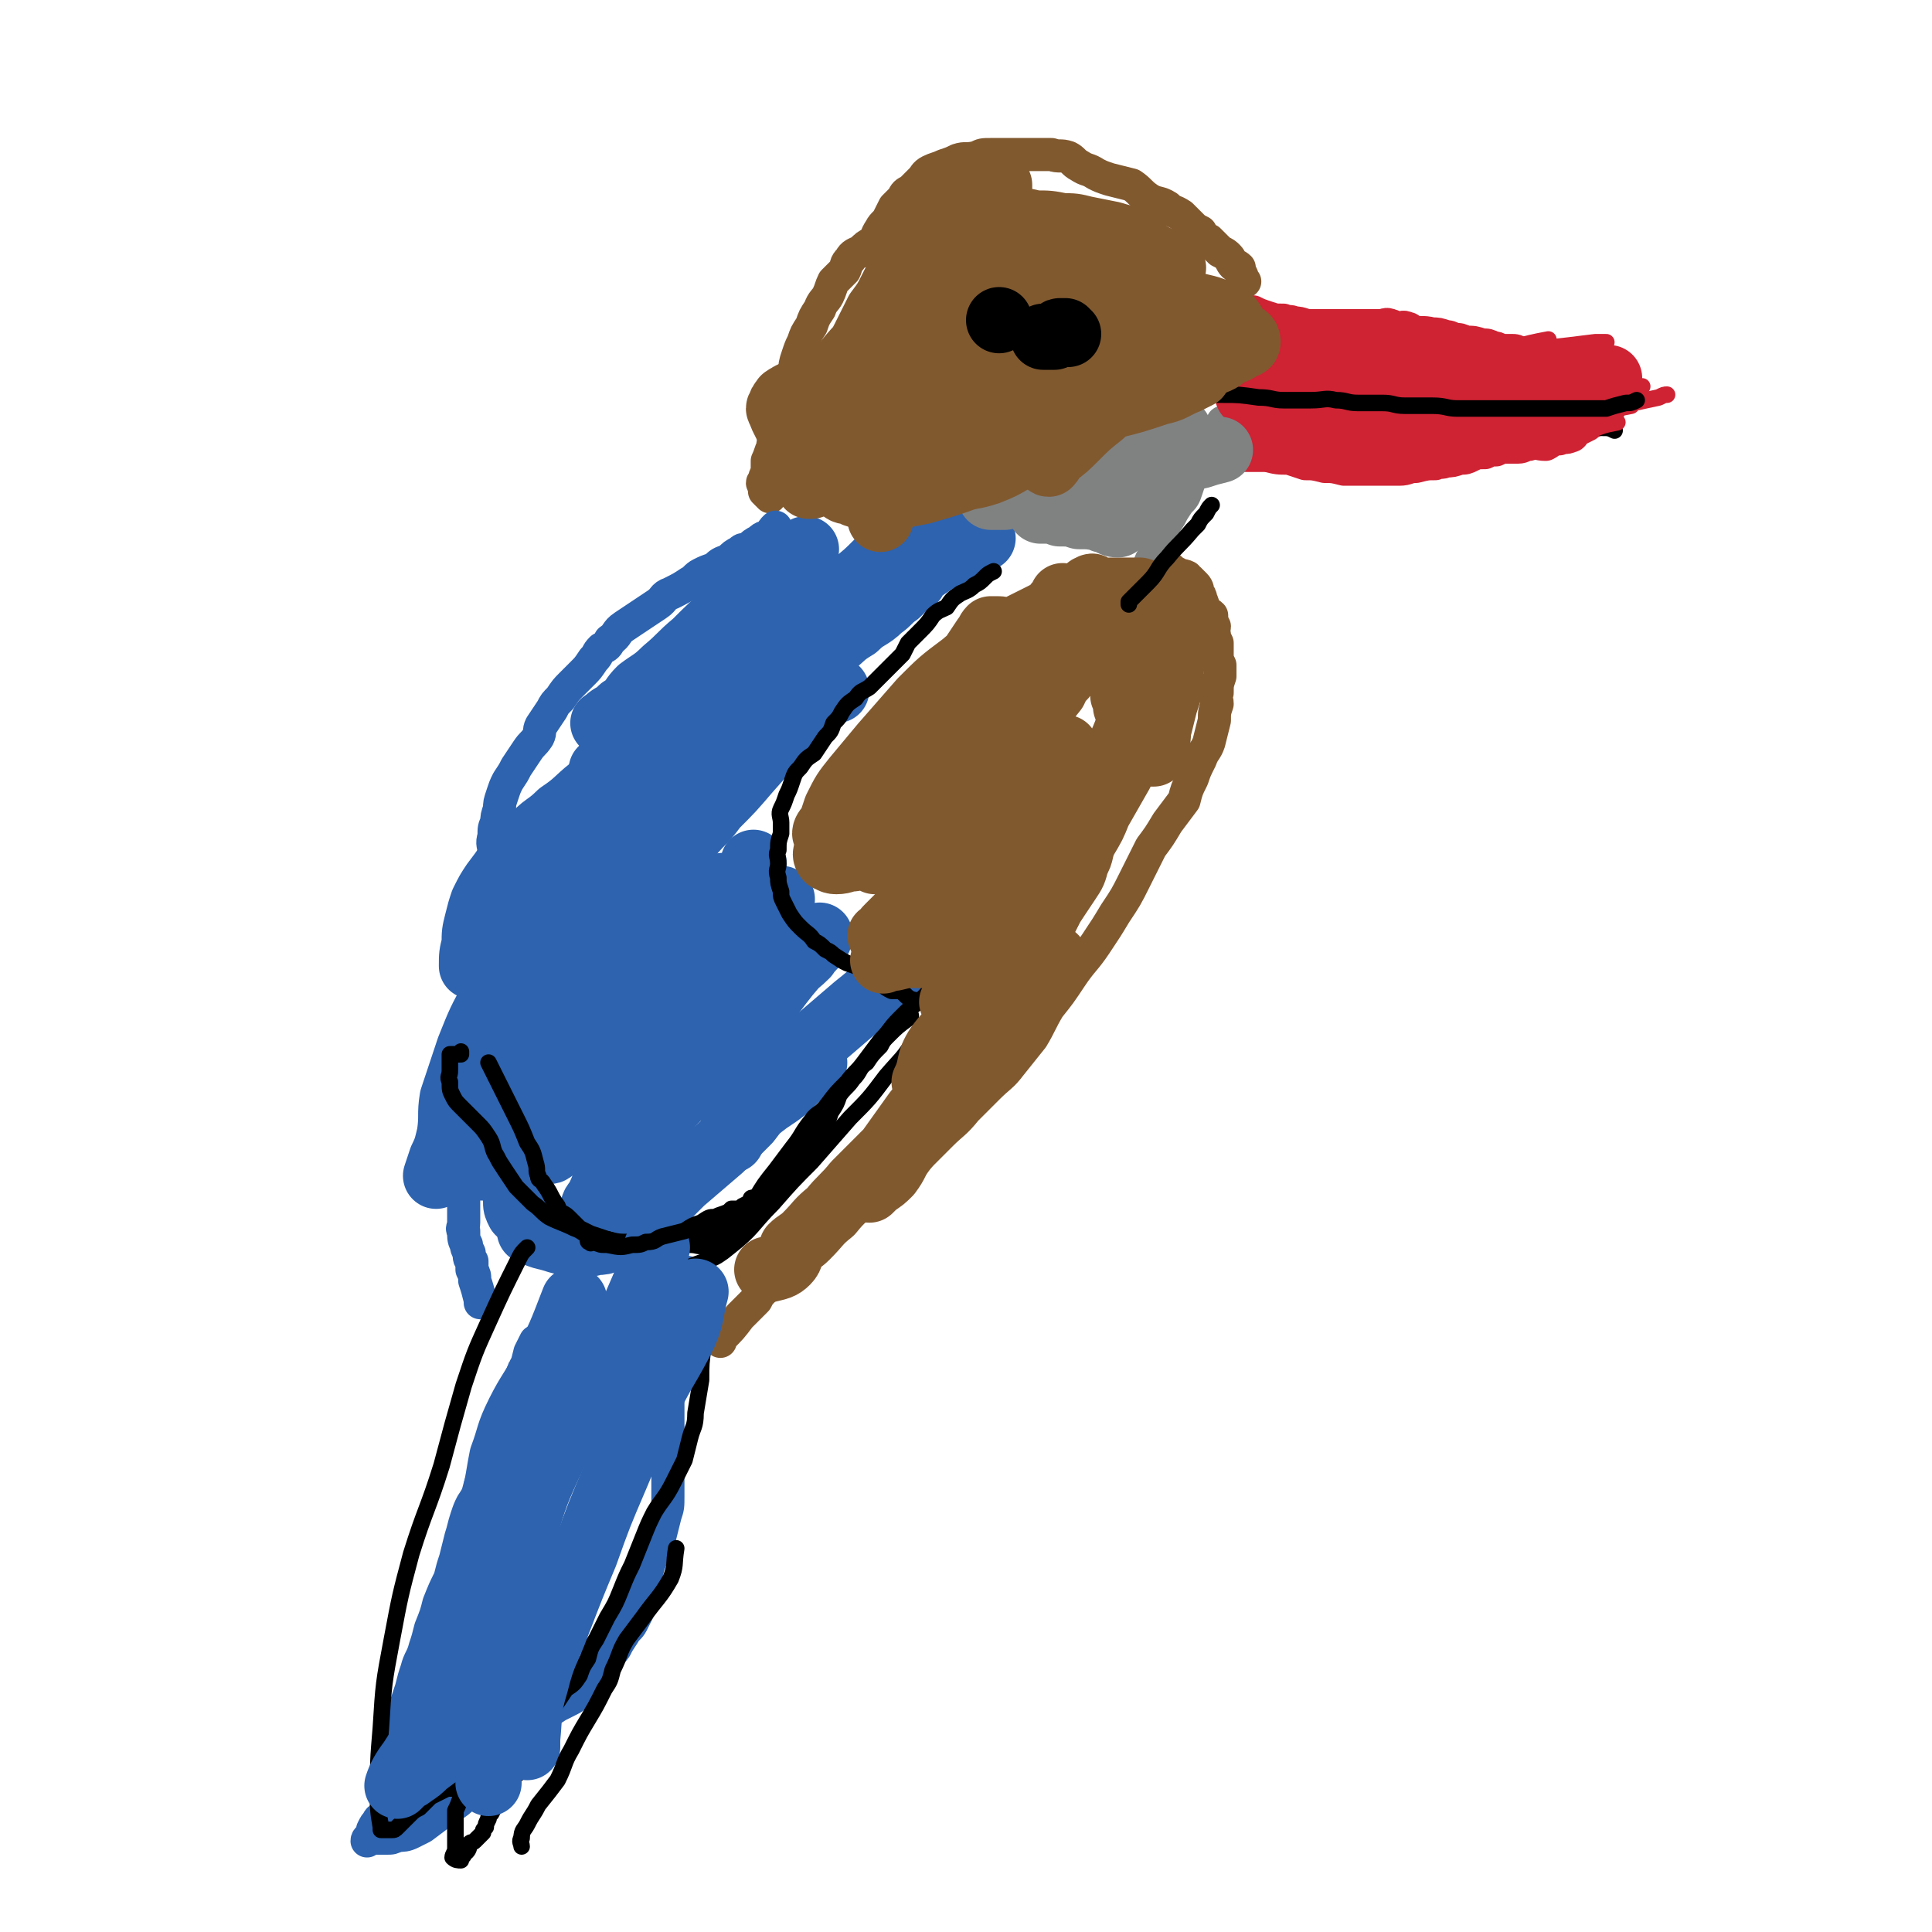 <svg viewBox='0 0 700 700' version='1.1' xmlns='http://www.w3.org/2000/svg' xmlns:xlink='http://www.w3.org/1999/xlink'><g fill='none' stroke='#81592F' stroke-width='12' stroke-linecap='round' stroke-linejoin='round'><path d='M290,449c0,0 0,0 0,0 2,-1 2,-1 4,-2 5,-2 5,-3 9,-5 5,-3 5,-3 9,-5 4,-2 4,-1 8,-4 4,-3 4,-3 7,-7 3,-3 3,-4 6,-7 4,-4 4,-4 8,-8 4,-4 5,-4 9,-9 4,-4 4,-4 8,-8 4,-4 5,-4 8,-8 4,-5 4,-5 8,-10 3,-5 3,-6 6,-11 4,-5 4,-5 8,-11 4,-6 5,-6 9,-12 4,-6 4,-6 7,-11 4,-6 4,-6 7,-12 3,-6 3,-6 6,-12 3,-4 3,-4 6,-9 3,-4 3,-4 6,-8 1,-4 1,-4 3,-8 1,-3 1,-3 3,-7 1,-3 2,-3 3,-6 1,-4 1,-4 2,-8 0,-3 0,-3 1,-6 0,-2 -1,-2 0,-4 0,-3 0,-3 1,-6 0,-2 0,-2 0,-4 -1,-2 -1,-2 -1,-4 0,-2 0,-2 0,-4 -1,-2 -1,-2 -1,-3 -1,-2 0,-2 0,-3 -1,-2 -1,-2 -1,-4 -1,-1 -2,-1 -3,-2 0,-2 0,-2 -1,-4 0,-1 0,-1 -1,-2 0,-1 0,-2 -1,-3 -1,-1 -1,-1 -2,-2 -1,0 -1,0 -1,-1 -2,-1 -2,0 -3,-1 -2,-1 -2,-1 -3,-2 0,0 0,0 0,0 0,0 0,0 0,0 '/></g>
<g fill='none' stroke='#808282' stroke-width='12' stroke-linecap='round' stroke-linejoin='round'><path d='M416,208c0,0 0,0 0,0 0,-1 -1,-1 0,-2 1,-3 1,-3 3,-6 1,-3 1,-3 2,-6 1,-4 1,-4 3,-7 1,-2 1,-2 3,-5 2,-2 2,-2 3,-5 1,-3 1,-3 2,-6 2,-2 2,-2 3,-4 2,-2 2,-2 3,-4 2,-2 1,-3 3,-5 1,-3 1,-3 2,-5 '/></g>
<g fill='none' stroke='#81592F' stroke-width='12' stroke-linecap='round' stroke-linejoin='round'><path d='M451,102c0,0 0,0 0,0 -1,-1 -1,-1 -1,-2 -1,-2 -1,-2 -1,-3 -1,-1 -2,-1 -2,-1 -1,-1 -1,-2 -2,-3 -1,-1 -1,-1 -3,-2 -1,-1 -1,-1 -2,-2 -1,-1 -1,-1 -2,-2 -2,-1 -2,-1 -3,-3 -2,-1 -2,-1 -3,-2 -2,-2 -2,-2 -4,-4 -3,-2 -3,-1 -5,-3 -3,-2 -4,-1 -7,-3 -3,-2 -3,-3 -6,-5 -4,-1 -4,-1 -8,-2 -3,-1 -3,-1 -5,-2 -3,-2 -3,-1 -6,-3 -2,-1 -2,-2 -4,-3 -3,-1 -3,0 -6,-1 -2,0 -2,0 -5,0 -1,0 -1,0 -2,0 -6,0 -6,0 -11,0 -2,0 -2,0 -4,0 -3,0 -3,0 -5,1 -4,1 -4,0 -7,1 -2,1 -2,1 -5,2 -2,1 -3,1 -5,2 -2,1 -2,2 -3,3 -2,2 -2,2 -4,4 -2,1 -2,1 -3,3 -2,2 -2,2 -3,3 -1,2 -1,2 -2,4 -1,2 -2,2 -3,4 -2,3 -1,3 -3,5 -2,1 -2,1 -4,3 -2,1 -3,1 -4,3 -2,2 -1,2 -2,4 -2,2 -2,2 -4,4 -1,2 -1,3 -2,5 -1,2 -2,2 -3,5 -2,3 -2,3 -3,6 -2,3 -2,3 -3,6 -1,2 -1,2 -2,5 -1,3 -1,3 -1,6 -1,3 -2,2 -2,5 -1,3 0,3 0,5 -1,3 -1,3 -2,6 -1,3 -1,3 -2,6 -1,2 -2,2 -2,5 -1,2 -1,3 -2,5 0,2 0,2 0,4 -1,2 -1,2 -1,3 -1,1 -1,1 0,2 0,1 0,1 0,2 1,1 1,1 2,2 '/></g>
<g fill='none' stroke='#2D63AF' stroke-width='12' stroke-linecap='round' stroke-linejoin='round'><path d='M281,191c0,0 0,0 0,0 -1,1 -1,1 -2,3 -2,1 -2,0 -4,2 -2,1 -2,1 -4,3 -2,0 -2,0 -3,1 -2,1 -2,1 -4,3 -3,1 -3,1 -5,3 -3,1 -3,1 -5,2 -2,1 -2,2 -4,3 -3,2 -3,2 -7,4 -3,1 -2,2 -5,4 -3,2 -3,2 -6,4 -3,2 -3,2 -6,4 -3,2 -2,3 -5,5 -1,2 -1,2 -3,3 -2,2 -1,2 -3,4 -2,3 -2,3 -4,5 -2,2 -2,2 -4,4 -2,2 -2,2 -4,5 -2,2 -2,2 -3,4 -2,3 -2,3 -4,6 -1,2 0,2 -1,4 -2,3 -2,2 -4,5 -2,3 -2,3 -4,6 -1,2 -1,2 -3,5 -1,2 -1,2 -2,5 -1,3 -1,3 -1,5 -1,3 -1,3 -1,5 -1,2 -1,2 -1,5 -1,3 0,3 0,6 -1,3 -2,3 -2,6 -1,4 -1,4 -1,8 -1,5 -1,5 -1,9 -1,3 -1,3 -1,7 -1,3 0,3 0,7 0,4 0,4 0,7 0,3 -1,3 -1,6 0,4 0,4 0,7 -1,3 -1,3 -2,7 -1,2 -1,2 -1,5 -1,3 -1,3 -1,5 -1,3 -1,3 -1,6 -1,2 -1,2 -1,5 -1,3 -1,3 0,7 0,2 1,2 1,4 0,2 0,2 0,3 0,2 0,2 0,4 0,2 0,2 0,4 0,2 0,2 0,4 0,3 0,3 0,5 0,3 0,3 0,5 0,2 0,2 0,4 0,2 0,2 0,4 0,2 0,2 0,5 0,2 -1,2 0,3 0,3 0,3 1,5 0,1 0,1 1,3 0,2 0,2 1,3 0,2 0,2 0,3 1,2 1,2 1,4 1,3 1,3 2,7 0,0 0,1 0,1 '/><path d='M194,486c0,0 0,0 0,0 -1,2 -1,2 -2,4 -1,4 -1,4 -2,8 -1,2 -2,2 -3,5 0,2 0,2 0,3 -2,4 -2,4 -3,8 0,3 0,3 -1,6 -1,3 -1,3 -3,6 -1,3 -1,3 -3,6 -1,3 -1,3 -3,6 -1,4 -1,4 -3,7 -1,2 -1,2 -2,5 -1,3 -1,4 -2,7 -1,4 -1,4 -2,8 -1,3 -1,3 -2,7 -2,4 -2,4 -4,9 -1,4 -1,4 -3,9 -1,4 -1,4 -2,7 -1,4 -2,4 -3,8 -1,3 -1,3 -2,7 -1,3 -1,3 -2,6 -1,4 -1,4 -2,7 -1,4 -1,4 -1,7 -1,4 -1,4 -1,8 -1,3 -1,3 -1,7 -1,3 0,3 -1,5 -1,3 -1,3 -2,6 -1,1 -2,1 -2,2 -1,1 -1,1 -2,3 0,1 0,1 0,2 -1,1 -2,1 -2,2 0,0 1,-1 2,-1 1,0 1,0 1,0 1,0 1,0 2,0 1,0 1,0 2,0 2,0 2,0 4,-1 2,0 3,0 5,-1 2,-1 2,-1 4,-2 4,-3 4,-3 8,-6 5,-3 5,-3 10,-8 3,-3 3,-3 7,-7 3,-3 2,-3 5,-6 2,-3 3,-3 5,-5 2,-3 2,-3 4,-5 2,-2 2,-2 4,-4 3,-1 3,-1 6,-3 2,-1 2,-1 4,-2 2,-1 2,-1 3,-3 2,-1 1,-1 2,-3 2,-2 2,-2 3,-3 2,-3 2,-3 4,-5 2,-3 3,-2 5,-5 1,-2 1,-2 3,-5 1,-2 2,-2 3,-4 1,-2 1,-2 2,-4 1,-5 1,-5 2,-9 1,-4 1,-4 2,-8 2,-5 2,-5 4,-10 1,-4 1,-4 2,-8 1,-3 1,-3 1,-7 0,-4 0,-4 0,-9 -1,-4 -1,-4 -1,-8 0,-3 0,-3 1,-6 0,-3 0,-3 0,-7 0,-3 0,-3 0,-6 0,-2 0,-2 0,-4 -1,-2 -1,-2 -1,-5 -1,-2 0,-2 0,-4 0,-3 0,-3 0,-5 0,-3 -1,-3 0,-5 0,-3 0,-2 1,-5 0,-2 -1,-2 0,-4 0,-1 0,-2 1,-3 1,-3 2,-3 4,-6 1,-2 1,-2 2,-4 '/></g>
<g fill='none' stroke='#81592F' stroke-width='12' stroke-linecap='round' stroke-linejoin='round'><path d='M290,452c0,0 0,0 0,0 -1,1 -1,1 -1,1 -1,0 -1,0 -1,1 -1,1 -1,1 -1,1 -1,1 -1,1 -2,2 -2,2 -2,2 -3,3 -2,2 -2,2 -3,4 -1,1 -1,2 -2,3 -2,2 -2,2 -3,4 -3,3 -3,3 -6,6 -3,4 -3,4 -7,8 0,1 0,1 0,1 '/></g>
<g fill='none' stroke='#CF2233' stroke-width='12' stroke-linecap='round' stroke-linejoin='round'><path d='M454,113c0,0 0,0 0,0 2,1 2,1 5,2 3,1 3,1 6,1 2,1 2,0 4,1 3,0 3,1 6,1 2,0 2,0 5,0 3,0 3,0 6,0 4,0 4,0 7,0 3,0 3,0 7,0 2,0 2,-1 4,0 1,0 1,1 2,1 2,0 2,-1 4,0 1,0 1,1 1,1 4,1 4,0 8,1 2,0 2,0 5,1 1,0 1,0 3,1 2,0 2,0 4,1 3,0 3,0 6,1 2,0 2,0 4,1 2,0 2,1 3,1 2,0 2,0 4,0 1,0 1,0 3,1 2,0 2,1 4,1 2,0 2,0 4,0 2,0 2,1 3,1 1,0 1,0 1,0 2,0 2,0 4,1 1,0 1,0 1,0 0,0 0,0 0,0 1,0 1,0 2,0 1,0 1,1 1,1 1,0 1,0 2,0 0,0 0,0 0,0 1,0 1,0 2,0 0,0 0,1 1,1 0,0 0,0 1,0 1,0 1,0 1,0 0,0 0,0 0,0 4,0 4,0 8,1 1,0 1,0 1,1 '/><path d='M583,147c0,0 0,0 0,0 0,0 1,0 0,1 0,0 0,1 -1,1 -1,1 -1,0 -2,1 -1,1 -1,1 -2,2 -1,1 -2,1 -3,2 -2,1 -2,1 -4,2 -1,1 -1,2 -2,2 -2,1 -2,0 -4,1 -3,0 -3,1 -5,2 -3,0 -3,-1 -6,0 -2,0 -2,1 -4,1 -2,0 -2,0 -4,0 -2,0 -2,0 -4,1 -2,0 -2,0 -4,1 -3,0 -3,0 -5,1 -2,1 -2,1 -4,1 -3,1 -3,1 -5,1 -2,1 -2,0 -4,1 -3,0 -3,0 -7,1 -3,0 -3,1 -6,1 -4,0 -4,0 -7,0 -3,0 -3,0 -6,0 -4,0 -4,0 -7,0 -4,-1 -4,-1 -7,-1 -4,-1 -4,-1 -7,-1 -3,-1 -3,-1 -6,-2 -4,0 -4,0 -8,-1 -2,0 -2,0 -4,0 -2,0 -2,0 -4,0 -3,-1 -3,-2 -7,-3 -1,-1 -1,-1 -3,-1 '/></g>
<g fill='none' stroke='#000000' stroke-width='6' stroke-linecap='round' stroke-linejoin='round'><path d='M418,131c0,0 0,0 0,0 0,0 -1,0 0,1 0,1 0,1 1,2 2,2 3,2 6,2 5,1 5,0 10,1 7,0 7,1 13,1 6,0 6,0 12,0 6,0 6,0 13,0 5,0 5,0 11,1 6,0 6,0 12,1 4,0 4,0 8,1 5,1 5,1 9,2 5,1 5,0 10,1 4,1 4,1 9,2 4,0 4,0 9,1 6,1 6,1 12,1 5,1 5,1 10,1 3,1 3,1 6,2 2,0 2,0 3,1 2,1 2,1 3,2 3,1 3,0 5,1 3,0 3,0 5,1 '/></g>
<g fill='none' stroke='#CF2233' stroke-width='6' stroke-linecap='round' stroke-linejoin='round'><path d='M443,144c0,0 0,0 0,0 7,0 7,0 15,0 12,0 12,0 25,0 10,0 10,0 19,0 8,0 8,0 16,1 4,0 4,0 8,0 5,0 5,0 10,1 0,0 0,0 0,0 '/><path d='M452,135c0,0 0,0 0,0 3,0 3,0 6,0 14,-1 14,-1 28,-2 10,0 10,0 21,-2 16,-1 16,-1 31,-3 12,-2 12,-3 23,-5 0,0 0,0 0,0 '/><path d='M447,124c0,0 0,0 0,0 15,1 15,2 31,3 14,1 14,1 29,1 19,0 19,0 39,-1 16,-1 16,-1 32,-3 2,0 2,0 4,0 '/><path d='M473,131c0,0 0,0 0,0 3,0 2,0 6,1 11,1 11,1 23,3 12,1 12,1 23,2 12,1 12,1 24,2 11,0 11,-1 22,0 8,0 8,0 15,1 4,0 4,0 9,0 '/><path d='M514,138c0,0 0,0 0,0 12,1 12,1 24,3 11,1 10,2 21,3 13,1 13,0 26,1 2,0 2,0 4,0 '/><path d='M517,138c0,0 0,0 0,0 10,0 10,0 19,0 10,1 10,2 20,2 12,1 12,0 23,0 '/><path d='M449,161c0,0 0,0 0,0 8,1 8,0 17,2 3,0 3,1 6,2 3,1 3,1 6,2 3,1 3,1 6,2 4,1 4,1 8,1 7,0 7,0 14,-1 10,-1 10,-1 21,-2 14,-2 14,-2 28,-4 0,0 0,0 0,0 '/><path d='M465,149c0,0 0,0 0,0 9,0 9,0 19,0 7,0 7,0 15,0 9,0 9,0 19,0 8,-1 8,-1 16,-2 12,-2 12,-2 24,-3 12,-2 12,-1 23,-2 '/><path d='M465,159c0,0 0,0 0,0 9,1 9,1 19,2 8,0 8,1 15,1 11,0 11,0 22,-2 11,-1 11,-1 23,-3 15,-3 15,-3 30,-6 1,0 1,0 2,0 '/><path d='M471,163c0,0 0,0 0,0 3,0 3,0 6,0 10,0 10,0 21,-1 10,0 10,-1 20,-3 12,-1 12,-1 25,-3 10,-1 10,-2 21,-4 8,-1 8,-1 16,-3 6,-1 6,-1 11,-2 '/><path d='M468,159c0,0 0,0 0,0 8,-1 8,0 16,-2 9,-2 8,-3 17,-6 12,-4 12,-4 25,-7 19,-5 19,-5 38,-10 3,-1 3,-2 5,-3 '/><path d='M505,159c0,0 0,0 0,0 7,0 7,0 13,0 9,-1 9,0 18,-1 8,-1 8,-2 17,-3 10,-2 10,-2 20,-4 14,-4 14,-4 28,-7 2,-1 2,-1 3,-1 '/><path d='M502,163c0,0 0,0 0,0 12,-1 12,-1 23,-1 6,-1 6,-1 13,-1 7,-1 7,-1 14,-1 7,-1 7,-1 13,-2 5,-1 5,-1 11,-2 5,-2 5,-2 10,-3 0,0 0,0 0,0 '/><path d='M480,163c0,0 0,0 0,0 10,-1 10,0 20,-2 9,-2 9,-3 18,-5 7,-2 7,-2 14,-4 7,-3 7,-3 15,-6 8,-2 8,-2 16,-4 13,-3 13,-4 25,-8 0,0 0,0 -1,0 '/></g>
<g fill='none' stroke='#CF2233' stroke-width='24' stroke-linecap='round' stroke-linejoin='round'><path d='M460,159c0,0 0,0 0,0 -1,-3 -1,-3 -2,-5 -2,-4 -2,-4 -3,-8 -1,-2 -1,-1 -2,-3 -1,0 -1,0 -1,-1 0,0 0,0 1,0 0,0 0,0 1,0 2,0 3,0 5,1 4,1 4,1 7,3 4,1 4,1 7,2 3,1 2,2 5,3 5,1 5,1 9,1 9,0 9,-1 18,-1 '/><path d='M465,154c0,0 0,0 0,0 9,-1 9,0 19,-1 11,-1 11,-1 22,-3 14,-1 14,-1 28,-3 18,-2 17,-3 35,-6 4,0 4,0 8,-1 '/><path d='M485,134c0,0 0,0 0,0 7,0 8,0 15,1 11,1 11,2 22,3 8,1 9,0 17,0 13,0 13,0 27,-1 7,0 7,0 14,0 2,0 2,0 3,0 '/><path d='M450,131c0,0 0,0 0,0 5,0 5,0 11,1 4,0 4,0 8,1 6,1 6,1 12,3 2,0 2,0 4,1 0,0 0,0 1,0 '/></g>
<g fill='none' stroke='#000000' stroke-width='6' stroke-linecap='round' stroke-linejoin='round'><path d='M431,143c0,0 0,0 0,0 6,0 6,0 12,0 6,0 6,0 13,1 5,0 5,1 9,1 5,0 5,0 10,0 5,0 5,-1 9,0 4,0 4,1 8,1 5,0 5,0 9,0 4,0 4,1 8,1 5,0 5,0 10,0 5,0 5,1 9,1 4,0 4,0 8,0 4,0 4,0 8,0 4,0 4,0 8,0 4,0 4,0 8,0 3,0 3,0 5,0 3,0 3,0 6,0 3,0 3,0 6,0 2,0 2,0 5,0 3,-1 3,-1 7,-2 2,0 2,0 4,-1 '/></g>
<g fill='none' stroke='#2D63AF' stroke-width='24' stroke-linecap='round' stroke-linejoin='round'><path d='M326,213c0,0 0,0 0,0 -5,1 -6,0 -10,3 -7,4 -6,5 -12,11 -5,5 -4,6 -10,11 -5,6 -5,5 -11,11 -7,8 -7,9 -14,17 -6,6 -6,6 -13,13 -6,7 -7,6 -13,13 -4,4 -4,5 -8,10 -6,6 -6,6 -13,12 -2,2 -2,1 -4,3 '/><path d='M303,250c0,0 0,0 0,0 -3,0 -3,-1 -5,1 -5,2 -5,2 -8,5 -10,11 -9,12 -19,23 -6,7 -6,7 -12,13 -3,4 -3,4 -6,7 -9,10 -10,10 -19,20 -5,5 -4,5 -9,10 -3,4 -3,4 -7,7 -2,2 -2,2 -4,4 '/><path d='M202,305c0,0 0,0 0,0 0,0 0,0 1,0 4,-1 5,0 9,-2 8,-4 8,-5 15,-12 9,-8 9,-9 18,-18 9,-9 10,-9 18,-19 7,-7 7,-7 11,-16 4,-6 3,-7 6,-14 3,-5 3,-5 5,-10 2,-3 2,-3 4,-7 1,-2 1,-2 2,-4 0,-1 -1,-1 0,-2 0,-1 1,-2 1,-2 0,0 -1,0 -1,1 -4,1 -4,1 -7,3 -5,4 -5,4 -9,8 -6,6 -6,6 -11,11 -6,5 -6,5 -12,11 -6,5 -5,5 -11,10 -4,4 -5,4 -9,7 -3,3 -2,3 -5,6 -2,1 -2,1 -3,3 -1,0 -1,1 -2,1 0,1 -1,0 -1,1 -1,0 -1,0 -1,1 -1,0 -2,0 -1,0 2,-2 2,-2 6,-4 3,-2 3,-2 6,-3 2,-2 2,-3 5,-4 3,-3 3,-2 6,-5 4,-2 3,-3 6,-5 3,-2 3,-1 6,-3 2,0 2,0 3,-1 1,-1 1,-1 1,-1 1,-1 1,-1 1,-2 0,0 0,0 0,1 '/><path d='M221,298c0,0 0,0 0,0 1,-4 0,-4 2,-8 3,-8 3,-8 7,-15 1,-3 2,-3 4,-6 7,-7 7,-7 14,-14 6,-5 6,-4 12,-9 6,-4 5,-5 11,-10 4,-3 4,-3 8,-6 4,-3 4,-3 9,-6 4,-3 4,-3 8,-5 3,-3 3,-3 7,-5 3,-1 4,-1 7,-2 4,-2 4,-2 7,-3 2,-1 2,-1 4,-2 2,0 2,0 3,-1 1,0 1,0 2,-1 1,0 2,0 3,0 1,-1 1,-1 2,-1 1,0 1,0 2,0 1,0 1,0 1,0 1,0 1,0 2,0 0,0 0,0 1,0 '/><path d='M274,245c0,0 0,0 0,0 7,-2 7,-1 14,-4 7,-3 6,-3 13,-7 5,-4 4,-4 9,-7 4,-4 5,-3 9,-7 3,-2 3,-3 6,-5 3,-3 3,-3 6,-5 1,-2 1,-2 2,-3 3,-2 3,-2 6,-4 2,-1 2,-1 4,-2 4,-3 4,-2 9,-5 2,0 2,0 4,-1 '/><path d='M283,228c0,0 0,0 0,0 6,-2 6,-1 12,-4 8,-5 7,-6 14,-12 5,-4 5,-4 9,-8 4,-3 4,-3 8,-6 3,-2 3,-2 6,-3 1,-1 1,-1 2,-1 1,-1 1,0 2,0 '/><path d='M317,221c0,0 0,0 0,0 -3,0 -3,-1 -5,0 -10,3 -10,3 -18,8 -7,4 -6,5 -12,10 -7,4 -7,4 -14,8 -5,3 -4,3 -9,6 -7,5 -7,5 -14,10 -9,6 -9,6 -18,12 -6,5 -6,5 -13,11 -5,4 -5,5 -11,9 -5,5 -6,4 -10,9 -4,3 -4,4 -8,8 -3,4 -3,4 -6,8 -2,3 -2,3 -4,7 -1,3 -1,3 -2,7 -1,4 -1,4 -1,8 -1,4 -1,4 -1,8 '/><path d='M234,263c0,0 0,0 0,0 -4,9 -2,9 -7,18 -6,10 -7,9 -13,18 -7,10 -7,9 -13,19 -6,10 -6,10 -12,21 -6,10 -5,11 -10,22 -5,9 -5,9 -9,19 -3,9 -3,9 -6,18 -1,6 0,6 -1,13 -1,4 -1,5 -3,9 -1,3 -1,3 -2,6 0,0 0,0 0,0 '/><path d='M218,279c0,0 0,0 0,0 -1,8 0,8 -2,17 -1,10 -2,10 -5,19 -3,10 -3,10 -7,20 -4,11 -4,11 -9,22 -4,10 -4,10 -8,20 -4,9 -3,9 -6,17 -2,6 -2,6 -3,13 -1,5 -1,5 -2,9 -1,2 -1,2 -1,4 0,2 0,2 0,3 '/><path d='M241,319c0,0 0,0 0,0 -6,10 -5,10 -11,20 -5,8 -7,7 -13,16 -5,8 -5,8 -10,16 -4,8 -4,9 -7,17 -3,8 -3,8 -6,15 -2,7 -2,7 -4,14 -1,6 -1,6 -2,11 -1,3 -1,4 -1,7 0,2 0,2 1,4 '/><path d='M192,446c0,0 0,0 0,0 2,1 2,1 5,2 5,1 5,2 10,2 5,1 5,1 9,0 4,0 4,-1 8,-3 4,-2 4,-2 8,-5 8,-7 8,-7 15,-14 7,-6 7,-6 14,-12 5,-5 5,-5 10,-10 3,-4 3,-4 7,-7 6,-4 6,-4 11,-9 3,-2 3,-2 6,-5 '/><path d='M265,413c0,0 0,0 0,0 1,-4 0,-4 2,-8 6,-8 6,-9 13,-16 7,-7 8,-6 16,-12 7,-6 7,-6 14,-12 5,-4 5,-4 9,-8 3,-3 3,-3 6,-6 3,-2 3,-2 6,-5 4,-3 4,-3 8,-5 '/><path d='M242,397c0,0 0,0 0,0 6,-4 7,-2 13,-8 9,-8 8,-10 15,-19 6,-7 6,-8 12,-14 4,-6 5,-5 10,-10 2,-3 2,-2 4,-5 1,-1 1,-2 1,-2 -2,2 -3,3 -5,6 -7,8 -7,8 -13,16 -8,9 -8,9 -16,18 -7,8 -7,8 -15,16 -5,5 -5,5 -10,11 -4,3 -3,3 -6,7 -1,1 -3,2 -2,2 0,-1 1,-2 3,-4 4,-7 4,-7 7,-14 6,-10 6,-11 12,-21 7,-12 7,-12 15,-23 5,-8 6,-8 11,-16 2,-4 2,-4 4,-8 0,-2 2,-4 1,-3 -1,1 -3,3 -5,6 -6,11 -6,12 -13,23 -8,14 -8,13 -17,27 -7,12 -7,11 -14,23 -5,9 -5,9 -10,17 -4,6 -4,6 -7,12 -1,2 -2,2 -2,4 0,0 0,1 0,1 2,-6 3,-6 5,-13 4,-10 4,-10 8,-21 4,-13 4,-13 9,-25 5,-12 5,-11 11,-23 5,-9 6,-8 10,-18 4,-6 4,-6 6,-13 0,-2 -1,-2 -1,-4 0,0 0,-1 0,-1 -2,0 -2,0 -3,1 -4,3 -4,3 -8,7 -7,8 -6,8 -13,18 -8,12 -7,13 -15,25 -7,11 -7,10 -14,20 -5,7 -5,7 -9,14 -2,3 -1,4 -2,7 -1,2 -2,2 -2,3 0,1 1,1 2,1 1,0 1,-1 2,-2 3,-3 3,-2 6,-6 5,-5 5,-5 9,-11 8,-12 7,-12 15,-24 7,-11 6,-11 14,-22 7,-9 7,-9 14,-18 5,-7 5,-7 10,-13 2,-4 2,-4 4,-7 0,-1 0,-2 0,-1 0,1 0,2 0,4 -3,7 -3,7 -6,14 -5,9 -5,9 -10,18 -5,7 -5,7 -9,14 -3,6 -4,6 -6,12 -2,2 -1,2 -2,5 0,0 0,0 1,0 0,1 0,1 0,0 2,0 2,0 4,-1 4,-3 5,-3 8,-6 5,-4 5,-4 9,-9 3,-4 3,-4 6,-8 2,-3 3,-3 5,-5 2,-1 1,-2 3,-3 4,-2 4,-2 8,-3 0,0 0,0 1,0 '/></g>
<g fill='none' stroke='#000000' stroke-width='6' stroke-linecap='round' stroke-linejoin='round'><path d='M177,385c0,0 0,0 0,0 5,10 5,10 10,20 2,4 2,4 4,9 2,3 2,3 3,7 1,3 0,3 1,5 0,2 1,1 2,3 3,4 2,4 5,8 1,3 2,2 4,4 2,2 2,2 4,4 2,1 2,1 4,2 3,1 3,1 6,2 4,1 4,1 8,1 3,1 3,0 6,0 2,0 2,1 5,0 3,0 3,0 7,-1 4,0 4,0 7,-1 5,-1 5,-1 9,-3 4,-2 4,-2 8,-6 4,-3 4,-3 8,-7 5,-5 5,-5 9,-10 3,-3 3,-3 6,-7 3,-3 3,-3 5,-7 2,-2 2,-2 3,-5 2,-3 2,-3 3,-6 2,-3 3,-3 5,-6 3,-3 2,-4 5,-6 2,-3 2,-3 5,-6 1,-2 1,-2 3,-4 3,-3 3,-3 7,-6 0,0 0,0 1,-1 '/><path d='M250,459c0,0 0,0 0,0 7,-3 8,-2 14,-7 9,-7 8,-8 16,-16 7,-8 7,-8 14,-15 7,-8 7,-8 14,-16 7,-7 7,-7 13,-15 6,-7 6,-6 11,-14 4,-5 4,-5 7,-11 3,-4 3,-4 6,-9 2,-3 3,-3 5,-6 1,-2 0,-3 2,-5 1,-1 1,-1 2,-3 1,-2 1,-2 2,-4 1,-1 1,-2 2,-3 1,-1 2,-1 3,-2 1,-1 1,-1 2,-2 0,0 1,0 1,1 -3,4 -4,4 -8,8 -3,4 -3,3 -7,7 -3,3 -4,3 -7,6 -4,4 -4,5 -8,9 -4,3 -4,3 -8,7 -4,4 -3,4 -7,8 -3,4 -3,4 -6,8 -3,4 -3,3 -6,7 -4,4 -4,4 -7,8 -3,4 -4,3 -6,6 -4,5 -3,5 -7,10 -3,4 -3,4 -6,8 -4,5 -4,5 -7,10 -3,3 -3,3 -5,7 -2,2 -2,3 -4,5 -3,2 -3,2 -5,4 -2,1 -2,1 -5,1 -2,1 -2,0 -5,0 -3,0 -3,0 -6,0 -4,0 -4,0 -9,0 -4,0 -4,1 -8,0 -4,0 -3,-1 -7,-2 -3,0 -3,0 -6,-1 -3,-1 -3,-2 -6,-3 -4,-2 -5,-2 -9,-4 -3,-2 -3,-3 -6,-5 -3,-3 -3,-3 -6,-6 -2,-3 -2,-3 -4,-6 -2,-3 -2,-3 -3,-5 -2,-3 -1,-4 -3,-7 -2,-3 -2,-3 -4,-5 -3,-3 -3,-3 -6,-6 -2,-2 -2,-2 -3,-4 -1,-2 -1,-2 -1,-5 -1,-2 0,-2 0,-4 0,-1 0,-1 0,-3 0,-1 0,-1 0,-2 0,0 0,0 0,-1 2,0 2,0 4,0 0,0 0,0 0,-1 '/><path d='M255,487c0,0 0,0 0,0 -1,7 -1,7 -1,13 -1,6 -1,6 -2,12 0,5 -1,5 -2,9 -1,4 -1,4 -2,8 -2,4 -2,4 -4,8 -3,6 -4,6 -7,11 -2,4 -2,4 -4,9 -2,5 -2,5 -4,10 -2,4 -2,4 -4,9 -2,5 -2,5 -5,10 -2,4 -2,4 -4,8 -2,3 -2,3 -3,7 -2,3 -2,3 -3,6 -2,3 -2,3 -5,5 -2,3 -2,3 -4,6 -1,2 -1,2 -2,5 0,2 -1,2 -2,4 -1,3 -1,4 -3,7 -1,2 -1,2 -3,5 -2,3 -3,3 -5,5 -1,3 -1,3 -3,6 -1,1 -1,1 -2,3 -2,2 -2,2 -3,4 -1,1 -1,1 -1,2 -1,2 -1,2 -1,3 -1,1 -1,1 -1,2 -1,1 -1,1 -1,1 -1,1 -1,1 -2,2 -1,1 -1,0 -2,1 0,1 0,2 -1,3 -1,0 -1,0 -2,0 0,0 1,1 1,1 0,1 -1,0 -1,1 0,0 0,1 0,1 -1,0 -2,0 -3,-1 0,-1 1,-2 1,-3 0,-3 0,-3 0,-7 0,-3 0,-3 0,-7 1,-2 1,-2 2,-5 0,-1 0,-1 0,-2 0,0 0,0 0,0 0,-1 0,-1 0,-1 -1,0 -1,0 -1,0 -1,0 -1,0 -3,0 -1,0 -1,0 -3,1 -2,1 -2,1 -4,2 -2,2 -2,2 -4,4 -2,1 -2,1 -4,3 -1,1 -1,1 -3,3 0,0 0,0 -1,1 -1,1 -1,1 -2,1 -1,0 -1,0 -2,0 -1,0 -1,0 -2,0 0,0 0,0 0,-1 -1,-6 -1,-6 -1,-12 0,-12 0,-12 1,-24 1,-16 1,-16 4,-32 3,-16 3,-16 7,-31 5,-16 6,-16 11,-32 4,-15 4,-15 8,-29 4,-12 4,-12 9,-23 5,-11 5,-11 11,-23 1,-2 1,-2 3,-4 '/></g>
<g fill='none' stroke='#2D63AF' stroke-width='24' stroke-linecap='round' stroke-linejoin='round'><path d='M208,471c0,0 0,0 0,0 -5,13 -5,13 -11,25 -4,8 -5,8 -9,16 -4,8 -3,8 -6,16 -1,5 -1,6 -2,11 -1,6 -1,6 -2,12 -1,10 -1,10 -1,19 -1,4 0,4 0,8 0,3 0,3 0,6 0,1 0,2 0,2 -2,-2 -2,-3 -4,-7 0,-1 0,-1 0,-2 '/><path d='M238,452c0,0 0,0 0,0 -2,8 -2,8 -5,15 -6,14 -6,14 -14,27 -8,16 -10,16 -18,32 -7,15 -7,15 -12,32 -5,14 -4,14 -7,29 -2,12 -2,12 -4,24 -1,10 0,10 -1,19 0,6 0,6 0,12 0,2 0,2 0,4 '/><path d='M252,468c0,0 0,0 0,0 -2,7 -1,8 -4,15 -6,12 -7,12 -13,24 -7,14 -6,14 -12,28 -6,14 -6,14 -11,28 -5,12 -5,12 -10,25 -4,11 -5,10 -8,22 -3,10 -2,10 -3,20 0,1 0,1 0,3 '/><path d='M186,610c0,0 0,0 0,0 -5,6 -5,6 -10,11 -3,4 -3,4 -7,8 -4,3 -4,2 -8,5 -3,2 -3,2 -7,5 -2,2 -2,2 -5,4 -1,1 -2,1 -3,2 -1,1 -2,2 -2,2 1,-3 2,-5 5,-9 5,-8 6,-8 11,-16 6,-12 6,-13 12,-25 3,-8 3,-8 6,-16 5,-11 5,-10 10,-21 '/><path d='M167,598c0,0 0,0 0,0 2,-13 1,-13 5,-26 2,-10 3,-9 7,-19 4,-11 4,-11 7,-23 2,-8 1,-8 3,-16 2,-8 3,-8 6,-14 0,-1 0,-1 1,-2 '/></g>
<g fill='none' stroke='#000000' stroke-width='6' stroke-linecap='round' stroke-linejoin='round'><path d='M213,449c0,0 0,0 0,0 0,1 0,1 1,1 0,1 0,0 1,0 3,1 2,1 5,1 5,1 5,1 9,0 3,0 3,0 5,-1 4,0 3,-1 6,-2 4,-1 4,-1 8,-2 3,-2 3,-2 6,-3 3,-2 3,-2 5,-2 2,-1 3,-1 5,-2 0,0 0,0 1,-1 1,0 1,0 2,0 0,0 0,1 1,0 0,0 0,0 1,-1 2,-1 2,-1 3,-2 0,-1 0,-1 1,-1 '/><path d='M245,561c0,0 0,0 0,0 -1,6 0,6 -2,11 -4,7 -5,7 -10,14 -3,4 -3,4 -6,8 -3,5 -2,5 -5,11 -1,4 -1,4 -3,7 -3,6 -3,6 -6,11 -3,5 -3,5 -6,11 -3,5 -2,5 -5,11 -3,4 -3,4 -7,9 -2,4 -2,3 -4,7 -1,2 -2,2 -2,5 -1,1 0,2 0,3 '/><path d='M360,207c0,0 0,0 0,0 -2,1 -2,1 -3,2 -2,2 -2,2 -4,3 -2,2 -3,2 -5,3 -3,2 -3,2 -5,5 -2,1 -3,1 -5,3 -2,3 -2,3 -5,6 -2,2 -2,2 -4,4 -1,2 -1,2 -2,4 -3,3 -3,3 -6,6 -3,3 -3,3 -6,6 -3,2 -3,1 -5,4 -3,2 -3,2 -5,5 -1,2 -1,2 -3,4 -1,3 -1,3 -3,5 -2,3 -2,3 -4,6 -3,2 -3,2 -5,5 -2,2 -2,2 -3,5 -1,3 -1,3 -2,5 -1,3 -1,3 -2,5 -1,2 0,3 0,5 0,2 0,2 0,4 -1,3 -1,3 -1,6 -1,2 0,2 0,5 0,2 -1,2 0,5 0,2 0,2 1,5 0,2 0,2 1,4 1,2 1,2 2,4 2,3 2,3 4,5 3,3 3,2 5,5 2,1 2,1 4,3 2,1 2,1 3,2 3,2 3,2 5,3 3,1 3,1 5,2 2,1 2,2 3,3 2,1 2,1 4,2 2,2 2,2 4,3 1,0 1,0 3,0 2,1 2,2 4,3 3,1 3,0 7,1 1,0 1,0 3,0 0,0 0,0 1,0 1,1 1,1 3,1 2,0 2,0 4,0 2,1 2,0 5,0 2,0 2,0 3,0 3,0 3,0 5,0 2,0 2,0 4,0 1,0 1,1 2,0 1,0 1,0 2,-1 0,0 0,0 1,0 0,0 0,1 1,0 0,0 0,-1 0,-1 -1,0 -1,1 -2,1 -3,2 -3,2 -5,4 -3,1 -3,1 -5,3 -3,3 -3,3 -7,7 -3,3 -4,3 -8,7 -2,2 -2,3 -4,5 -3,4 -4,4 -7,7 -3,3 -3,3 -6,6 -5,4 -5,4 -10,8 '/></g>
<g fill='none' stroke='#81592F' stroke-width='24' stroke-linecap='round' stroke-linejoin='round'><path d='M336,314c0,0 0,0 0,0 3,-11 2,-12 7,-21 4,-8 5,-7 11,-14 6,-7 7,-6 14,-13 5,-6 4,-6 9,-12 3,-3 3,-3 6,-7 1,-1 2,-1 3,-3 0,0 0,-1 0,-1 -2,2 -2,3 -4,7 -4,5 -4,5 -8,11 -5,8 -4,8 -9,16 -5,6 -5,6 -10,13 -4,4 -4,4 -8,8 -2,3 -2,3 -4,6 -1,1 -1,1 -3,2 0,0 -1,1 -2,1 0,0 1,-1 1,-2 -1,-1 -1,-1 -2,-2 0,-5 -1,-6 0,-11 1,-8 2,-8 5,-15 4,-10 4,-10 10,-19 5,-8 6,-7 11,-14 7,-9 8,-9 15,-18 3,-3 3,-3 5,-7 1,-1 1,-1 2,-2 0,-1 0,-1 0,-1 0,2 -1,2 -2,4 -2,7 0,7 -3,13 -5,10 -6,10 -12,19 -8,11 -9,11 -18,21 -7,9 -7,8 -14,17 -4,6 -4,6 -8,12 -3,3 -3,3 -6,6 -1,2 -1,2 -3,3 -1,1 -2,1 -2,1 0,-2 0,-2 1,-5 0,-5 -1,-5 1,-10 2,-7 2,-7 5,-15 4,-9 4,-9 10,-17 5,-9 6,-9 12,-17 4,-6 4,-5 7,-11 2,-3 2,-3 4,-6 1,-1 1,-2 2,-3 1,0 1,0 1,0 3,0 3,0 5,1 3,3 4,3 6,6 2,2 2,2 2,5 -1,9 0,9 -3,18 -4,9 -5,9 -11,17 -6,9 -7,8 -15,16 -5,5 -4,7 -10,11 -6,4 -6,4 -13,6 -6,2 -6,2 -12,3 -3,0 -3,1 -6,1 -2,0 -2,-1 -3,-1 -1,-1 -1,-2 0,-3 0,-3 0,-3 1,-6 3,-4 3,-4 6,-8 5,-6 5,-7 10,-13 7,-8 7,-8 15,-16 8,-8 8,-8 17,-15 8,-7 9,-6 17,-13 6,-4 6,-4 12,-8 4,-4 3,-4 7,-7 2,-3 3,-3 5,-5 2,-2 2,-1 4,-3 0,0 0,-1 1,-1 0,0 1,-1 1,0 -1,1 -3,2 -5,4 -3,3 -3,3 -6,7 -12,14 -12,14 -25,28 -8,9 -8,10 -16,19 -7,8 -7,8 -14,15 -4,4 -4,5 -10,9 -5,3 -5,2 -11,4 -4,2 -4,2 -7,3 -1,0 -2,0 -3,0 0,-1 1,-2 2,-3 1,-3 1,-3 2,-6 3,-6 3,-6 7,-11 5,-6 5,-6 10,-12 7,-8 7,-8 14,-16 7,-7 7,-7 15,-13 8,-7 9,-6 17,-12 6,-3 6,-3 12,-6 4,-2 3,-2 7,-4 4,-2 4,-1 8,-3 2,-1 2,-1 5,-1 3,-1 3,-1 6,-1 1,0 1,0 3,0 3,0 3,0 6,0 3,1 3,1 5,3 3,1 3,1 5,4 1,2 1,2 2,5 0,4 1,4 1,8 -2,9 -2,9 -5,17 -5,12 -6,11 -12,22 -6,11 -7,10 -13,21 -6,10 -6,11 -12,21 -4,8 -4,8 -8,16 -3,6 -3,6 -6,12 -3,5 -3,4 -7,9 -2,3 -2,3 -5,6 -2,2 -3,2 -4,4 -1,2 -1,2 -1,4 -1,2 -1,2 -1,4 -1,0 -2,1 -1,1 3,-4 5,-5 9,-9 4,-3 3,-3 7,-7 '/><path d='M386,271c0,0 0,0 0,0 0,3 0,3 0,6 -4,12 -4,13 -9,24 -6,12 -8,11 -14,23 -5,8 -4,8 -8,16 -3,6 -3,6 -5,11 -2,4 -2,4 -3,7 -1,3 -1,3 -2,5 0,0 0,0 0,0 '/><path d='M412,254c0,0 0,0 0,0 -3,7 -2,7 -5,14 -3,7 -4,7 -8,15 -3,6 -3,6 -6,13 -4,7 -4,7 -8,13 -5,9 -5,9 -9,18 -5,9 -4,9 -9,18 -5,8 -5,8 -10,16 -4,7 -3,7 -7,14 -3,7 -3,7 -7,13 -3,6 -3,6 -6,12 -2,4 -2,5 -4,9 -3,4 -3,4 -6,8 -3,4 -2,4 -5,8 -2,2 -2,2 -5,4 -1,1 -1,1 -2,2 '/><path d='M382,347c0,0 0,0 0,0 -6,5 -6,5 -12,11 -7,8 -7,8 -14,17 -6,7 -6,7 -13,15 -5,6 -5,6 -11,13 -5,7 -5,7 -10,14 -6,6 -6,6 -12,12 -4,5 -5,5 -9,10 -5,4 -4,4 -9,9 -2,2 -3,2 -5,4 -1,2 0,3 -2,5 -2,2 -3,2 -7,3 '/><path d='M335,392c0,0 0,0 0,0 3,-6 1,-7 5,-13 5,-7 7,-6 13,-12 4,-3 3,-3 7,-7 3,-3 3,-3 5,-6 3,-3 3,-3 5,-6 2,-3 2,-3 4,-6 2,-4 2,-4 4,-8 2,-4 2,-4 3,-8 2,-5 1,-5 2,-10 2,-4 2,-3 3,-7 1,-3 1,-3 2,-6 0,-2 1,-2 1,-3 -1,-2 -1,-2 -3,-4 -1,-1 -1,0 -2,-1 -2,0 -2,-1 -3,0 -6,1 -6,0 -11,2 -8,3 -8,3 -15,8 -7,5 -6,6 -12,12 -6,6 -7,6 -13,11 -4,4 -4,4 -8,8 -1,1 -1,1 -2,3 0,0 -1,0 -1,0 0,0 0,0 1,0 0,0 0,0 1,0 2,-1 1,-1 3,-2 5,-4 5,-4 10,-7 1,0 1,0 1,0 '/><path d='M320,348c0,0 0,0 0,0 2,-1 2,-1 4,-1 4,-1 4,-1 7,-1 3,0 3,0 6,0 6,-2 6,-2 13,-4 4,-1 4,-1 7,-2 2,-1 2,-2 4,-2 2,-1 3,-1 5,-2 1,0 1,0 2,-1 2,0 2,0 4,-1 1,0 0,-1 1,-1 1,-1 1,0 3,-1 2,-1 2,-1 4,-2 1,-2 1,-2 3,-5 2,-3 2,-3 4,-6 2,-3 2,-3 3,-7 2,-3 1,-4 3,-8 3,-5 3,-5 5,-10 4,-7 4,-7 8,-14 4,-9 4,-9 8,-18 3,-7 3,-7 5,-13 1,-5 1,-5 2,-9 0,-2 0,-2 0,-4 0,0 0,0 0,-1 0,0 0,0 0,0 -1,-1 -1,0 -2,0 -2,0 -2,0 -3,0 -2,1 -2,1 -3,2 -2,0 -2,1 -3,2 -1,0 -1,0 -2,1 -1,0 -2,-1 -2,0 0,0 1,1 1,2 -1,1 -1,1 -1,2 -1,1 -1,1 0,2 0,2 0,2 1,3 0,2 0,2 0,3 1,2 1,2 1,4 1,2 2,2 2,4 1,3 1,3 1,5 1,2 2,2 3,4 0,1 0,1 1,2 0,0 0,0 1,1 0,0 -1,0 0,1 0,0 0,0 1,0 0,0 0,0 1,0 0,-2 1,-2 1,-4 1,-3 0,-3 1,-6 1,-4 1,-4 2,-8 1,-3 1,-3 2,-6 0,-2 0,-2 0,-5 0,-2 0,-2 0,-3 -1,-2 -1,-2 -1,-3 -1,-1 0,-1 0,-2 -1,-1 -1,-2 -1,-2 -1,-1 -2,-1 -3,-1 -1,-1 -1,-1 -2,-2 -1,0 -1,0 -3,-1 -1,0 -1,0 -3,0 -1,0 -1,0 -3,0 -2,0 -2,-1 -4,0 -2,0 -2,0 -3,1 -1,0 -1,0 -2,0 0,0 0,0 -1,0 0,0 0,0 -1,0 -2,1 -2,1 -3,2 '/></g>
<g fill='none' stroke='#808282' stroke-width='24' stroke-linecap='round' stroke-linejoin='round'><path d='M384,176c0,0 0,0 0,0 2,2 2,2 4,4 2,2 2,2 4,4 0,0 1,0 2,1 2,0 2,0 4,1 1,0 0,1 1,2 2,1 2,0 3,1 1,0 1,0 2,0 0,0 0,0 1,0 0,1 0,1 0,1 -3,0 -3,-2 -5,-2 -5,-1 -5,-1 -9,-1 -3,-1 -3,-1 -7,-1 -2,-1 -2,-1 -5,-1 -1,0 -2,0 -2,0 0,0 2,0 3,0 3,0 3,0 6,0 4,0 4,0 8,0 8,-2 8,-2 15,-4 7,-3 7,-4 15,-7 '/><path d='M359,180c0,0 0,0 0,0 2,0 2,0 5,0 7,-2 8,-2 14,-5 4,-2 3,-3 6,-6 3,-2 3,-2 6,-4 2,-1 3,-1 4,-3 1,0 0,0 0,-1 3,-3 3,-3 7,-5 '/><path d='M381,173c0,0 0,0 0,0 7,0 7,0 14,0 6,0 6,0 11,-1 5,-1 5,-2 10,-3 10,-2 10,-2 19,-4 3,-1 3,-1 7,-2 '/><path d='M386,173c0,0 0,0 0,0 6,-1 6,0 12,-2 6,-1 5,-2 10,-5 6,-3 6,-3 12,-7 3,-1 3,-1 7,-3 '/></g>
<g fill='none' stroke='#000000' stroke-width='6' stroke-linecap='round' stroke-linejoin='round'><path d='M439,183c0,0 0,0 0,0 -1,1 -1,1 -2,3 -2,2 -2,2 -3,4 -1,1 -1,1 -2,2 -5,6 -5,5 -9,10 -4,4 -3,5 -7,9 -3,3 -3,3 -7,7 0,0 0,0 0,1 '/></g>
<g fill='none' stroke='#81592F' stroke-width='24' stroke-linecap='round' stroke-linejoin='round'><path d='M317,165c0,0 0,0 0,0 0,-9 -1,-9 1,-17 1,-6 1,-6 3,-12 3,-7 3,-7 8,-13 4,-7 4,-7 10,-12 5,-6 5,-6 11,-11 5,-5 5,-5 11,-9 3,-2 3,-2 6,-4 1,-1 1,-1 1,-2 1,-1 1,-1 2,-1 1,0 1,0 1,0 1,1 1,1 2,2 1,3 1,3 2,6 0,5 0,5 0,10 -1,7 -1,7 -3,13 -3,6 -3,6 -6,12 -2,6 -2,6 -6,10 -3,5 -3,4 -7,9 -3,3 -2,3 -5,5 -3,3 -3,3 -6,4 -3,1 -3,1 -5,2 -2,1 -2,1 -4,2 -1,0 -1,0 -2,0 0,0 -1,0 -1,0 0,-3 0,-4 1,-7 0,-5 0,-5 2,-9 1,-5 1,-5 4,-10 1,-4 1,-4 3,-8 3,-4 3,-4 7,-6 2,-2 2,-2 4,-2 2,-1 2,-1 3,0 2,1 2,1 3,3 0,3 0,3 -1,7 -1,5 -1,5 -3,9 -3,5 -3,5 -6,10 -3,5 -4,5 -7,9 -3,3 -3,3 -7,6 -3,3 -2,3 -6,5 -3,2 -3,2 -6,3 -3,1 -3,1 -5,2 -3,0 -3,0 -6,1 -1,0 -1,0 -2,0 -2,0 -2,1 -4,1 -1,0 -1,0 -2,0 0,0 0,0 1,1 0,1 0,1 1,2 2,2 2,2 4,2 3,2 3,1 7,2 4,0 4,0 8,0 6,-1 6,-1 11,-2 7,-2 7,-2 13,-4 5,-2 5,-1 11,-3 5,-2 5,-2 10,-5 2,-1 2,-1 5,-3 1,0 1,-1 2,-1 0,0 1,0 1,0 0,0 1,-1 1,-1 -1,0 -2,0 -3,1 -4,0 -4,0 -8,1 -5,1 -5,1 -9,2 -5,1 -4,1 -9,2 -2,0 -3,0 -5,1 -3,1 -3,1 -6,2 -3,1 -3,2 -6,3 -3,2 -3,2 -6,3 -2,1 -2,1 -4,1 -1,1 -1,1 -2,1 0,0 0,0 -1,0 0,0 0,1 0,1 -1,0 -2,0 -2,0 0,-1 1,-1 1,-2 0,-2 0,-2 0,-5 0,-2 -1,-2 0,-4 0,-3 1,-3 2,-6 1,-5 1,-5 2,-9 1,-5 0,-5 1,-10 1,-5 2,-5 4,-9 2,-5 2,-5 5,-9 3,-4 3,-4 6,-8 4,-4 4,-4 8,-8 4,-3 4,-3 8,-5 5,-2 5,-2 11,-4 4,-2 4,-2 9,-3 2,-1 2,-1 5,-1 2,-1 2,-1 5,-1 2,0 2,0 5,0 2,0 2,0 3,1 2,0 2,0 4,1 1,0 1,0 2,1 1,1 1,0 2,2 2,1 1,1 2,3 2,4 2,4 4,7 '/><path d='M319,188c0,0 0,0 0,0 0,-3 0,-3 0,-5 -1,-10 -1,-10 -2,-20 0,-7 -1,-7 -1,-13 -1,-5 -1,-5 0,-11 0,-5 0,-5 1,-10 0,-4 0,-5 2,-8 3,-6 4,-6 8,-12 3,-5 3,-5 7,-9 4,-4 4,-4 9,-6 4,-3 4,-3 9,-5 4,-2 4,-2 8,-2 5,-1 5,-1 11,-1 4,0 4,1 8,1 4,1 4,0 7,1 4,1 4,1 8,3 3,1 3,1 5,3 3,2 3,2 5,3 1,1 1,1 2,3 0,1 0,1 0,2 1,1 1,1 1,2 -1,1 0,1 -1,2 -6,2 -6,2 -12,4 -10,2 -10,2 -19,4 '/><path d='M424,111c0,0 0,0 0,0 -5,5 -6,4 -10,10 -5,5 -4,5 -9,11 -4,5 -4,5 -8,11 -4,5 -3,5 -7,10 -3,4 -4,4 -7,9 -2,2 -2,2 -3,4 0,1 -1,2 0,2 0,0 1,-1 2,-3 4,-3 4,-3 8,-7 4,-4 4,-4 9,-8 4,-4 4,-4 9,-7 3,-3 2,-3 6,-5 3,-2 3,-2 6,-3 2,-1 2,-1 4,-2 1,-1 1,-1 3,-2 0,0 0,1 1,1 0,0 0,0 1,0 1,0 1,0 2,0 1,0 1,-1 2,0 0,0 0,0 0,1 1,0 1,0 1,1 0,0 0,0 0,1 0,1 0,1 0,1 -2,1 -2,1 -4,2 -5,2 -5,3 -10,4 -9,3 -9,3 -17,5 -6,1 -6,1 -12,2 -4,1 -4,1 -8,2 -4,1 -4,1 -8,2 -2,1 -2,1 -3,1 -1,1 -2,1 -2,1 1,-1 2,-2 5,-3 5,-3 5,-2 11,-4 6,-3 6,-3 12,-5 6,-3 5,-4 11,-6 6,-2 6,-1 11,-3 3,0 3,-1 5,-2 2,0 2,-1 4,-1 2,-1 2,-1 4,-1 1,-1 1,-1 2,-1 1,0 1,0 1,0 -2,0 -3,0 -6,1 -5,1 -5,1 -11,2 -6,1 -6,1 -11,2 -2,0 -2,0 -3,1 0,0 -1,1 0,1 2,1 3,1 6,1 5,0 5,0 10,-1 5,-1 5,-1 10,-2 5,-1 5,-1 9,-3 3,-1 3,-2 5,-3 2,-1 3,-1 4,-2 2,-1 3,-1 3,-2 0,-2 -1,-2 -3,-3 -3,-4 -2,-5 -6,-7 -6,-3 -6,-2 -12,-4 -8,-2 -8,-2 -17,-3 -8,0 -8,0 -16,0 -7,0 -7,0 -14,1 -8,0 -8,0 -15,1 -7,0 -7,0 -14,1 -7,0 -7,1 -14,1 -3,0 -3,0 -7,0 -2,0 -2,0 -3,0 -1,0 -2,-1 -1,-1 2,-2 3,-2 6,-4 5,-3 5,-3 11,-5 8,-2 8,-2 16,-4 6,-1 6,-1 12,-1 3,0 3,0 6,0 2,0 2,0 5,1 2,0 2,0 3,2 1,1 1,1 2,3 0,2 1,2 1,4 0,2 0,2 -1,4 -2,3 -2,3 -5,5 -6,5 -6,5 -13,8 -10,4 -10,4 -20,7 -9,2 -10,1 -19,3 -7,1 -7,2 -13,3 -6,2 -6,1 -13,2 -5,1 -5,1 -10,1 -3,1 -3,1 -6,2 -2,1 -2,0 -5,2 -1,0 -1,1 -2,1 0,1 -1,0 -1,1 -1,1 -1,1 -1,2 -1,1 -1,1 0,2 0,1 0,1 1,3 1,2 1,2 2,4 1,2 1,2 2,4 1,3 0,3 1,5 1,2 1,2 2,5 1,1 1,1 1,3 1,1 1,1 1,2 0,0 -1,0 0,1 0,0 1,0 1,0 1,-3 0,-3 0,-7 0,-5 -1,-6 0,-11 1,-7 2,-7 4,-13 4,-7 4,-7 8,-13 5,-6 5,-6 11,-11 5,-5 5,-5 10,-10 4,-4 4,-3 8,-6 2,-2 2,-2 4,-4 4,-2 4,-2 8,-4 6,-1 6,-1 12,-2 3,-1 3,-1 7,-2 4,-1 4,0 9,-1 2,-1 2,-1 5,-1 1,0 1,0 3,0 1,0 1,1 2,1 1,0 1,0 3,0 2,1 2,1 3,2 1,1 1,1 2,1 1,1 1,1 2,2 1,0 1,0 1,0 0,0 1,0 1,0 -1,0 -1,1 -1,1 -4,1 -4,2 -8,2 -5,1 -5,0 -10,0 -7,0 -7,0 -14,1 -6,0 -6,0 -12,1 -5,0 -5,1 -10,1 -4,1 -4,1 -8,1 -2,1 -2,1 -4,1 -1,0 -1,0 -2,0 0,0 -1,0 -1,0 1,-1 1,-1 3,-2 1,-2 1,-2 3,-3 1,-2 0,-2 2,-3 2,-2 2,-1 4,-2 3,-2 3,-2 6,-4 2,-1 2,-1 5,-1 4,-1 4,-1 8,-2 4,0 4,0 8,-1 3,0 3,0 6,0 3,0 3,0 5,1 3,0 3,0 6,1 5,1 5,1 9,2 3,1 3,1 6,2 2,1 2,1 5,2 2,1 2,0 4,1 1,0 1,1 2,1 0,0 0,1 1,1 1,0 1,0 1,0 1,0 1,0 1,0 -3,0 -4,1 -8,1 -6,0 -6,-1 -13,-2 -6,-1 -6,-1 -11,-2 -5,-1 -5,-2 -9,-3 -3,-2 -3,-1 -6,-3 -2,-1 -2,-2 -3,-3 -1,-2 0,-3 0,-5 -1,-2 -1,-2 -1,-4 0,-2 0,-2 1,-4 0,-1 0,-1 0,-3 0,-1 0,-1 0,-2 0,0 0,0 0,-1 0,0 0,0 0,0 -1,0 -2,0 -3,0 -2,1 -2,1 -4,2 -4,3 -4,3 -7,6 -4,3 -4,3 -7,6 -3,2 -3,3 -5,5 -2,3 -2,3 -4,6 -3,3 -3,3 -5,6 -2,3 -2,3 -4,7 -2,4 -2,4 -5,8 -2,4 -2,4 -4,8 -2,4 -2,4 -4,7 -3,3 -3,4 -5,7 -2,2 -2,2 -4,4 -1,2 -1,2 -3,4 0,2 0,2 0,3 -1,1 -2,3 -1,2 1,-2 2,-4 5,-8 2,-4 3,-4 6,-8 4,-5 4,-5 8,-10 4,-4 4,-4 7,-8 5,-4 5,-3 9,-7 3,-3 2,-3 5,-6 2,-2 2,-2 5,-3 3,-2 3,-2 7,-3 5,-1 5,-1 9,-2 5,-1 5,-1 10,-1 4,0 4,0 8,0 4,0 4,0 8,1 3,0 4,0 7,1 3,1 3,1 7,2 2,1 2,0 5,1 3,1 2,1 5,2 3,1 3,0 5,1 2,1 2,1 4,2 2,1 2,1 3,1 1,1 1,1 2,1 1,1 1,1 2,1 0,1 1,0 1,1 0,0 0,1 0,1 1,0 1,0 1,0 -1,0 -2,0 -3,0 -4,-1 -4,-1 -8,-2 -5,-1 -5,-2 -10,-4 -5,-2 -4,-2 -9,-4 -3,-2 -4,-1 -7,-3 -3,-2 -3,-2 -5,-4 -3,-2 -3,-2 -6,-3 -2,-2 -3,-1 -6,-2 -2,-1 -2,-1 -4,-2 -1,-1 -1,-1 -2,-2 0,-1 -1,-1 -1,-2 1,0 1,1 3,1 3,0 3,0 7,1 5,0 5,0 10,1 4,0 4,0 8,1 5,1 5,1 10,2 3,1 4,1 7,2 1,1 1,1 3,2 1,1 1,2 3,3 2,1 2,1 4,2 2,1 2,1 4,2 0,1 1,1 1,1 -2,1 -3,1 -6,2 -7,1 -7,0 -14,1 -6,0 -6,1 -13,1 -3,0 -3,0 -6,0 -2,0 -2,0 -4,0 0,0 -1,0 -1,0 0,0 1,0 2,0 1,0 0,1 1,1 3,2 3,2 5,2 3,1 3,2 6,2 3,0 4,0 7,0 4,0 4,-1 9,-1 2,0 2,0 4,0 1,0 1,0 2,0 0,0 0,0 0,0 -1,-2 -1,-2 -3,-3 -4,-4 -4,-5 -10,-8 -6,-3 -6,-3 -12,-5 -5,-2 -5,-1 -10,-3 -4,-1 -4,-1 -7,-3 -3,0 -3,0 -5,-1 -1,-1 -1,-1 -2,-2 -1,0 -1,-1 -1,-1 3,1 4,2 7,3 5,1 5,0 10,2 5,2 4,3 9,5 5,3 6,2 11,4 2,2 2,3 4,4 2,2 2,2 4,3 2,2 2,2 4,4 1,1 1,1 2,2 1,1 1,2 2,2 0,1 1,0 1,1 0,1 0,1 -1,2 -3,2 -3,3 -6,4 -7,5 -8,5 -16,8 -10,3 -10,2 -20,5 -4,1 -4,2 -8,4 -5,2 -5,1 -9,3 -3,1 -3,2 -5,3 -1,1 -1,1 -3,2 0,0 0,0 -1,1 -1,1 -1,1 -1,1 0,1 -1,1 0,2 0,1 0,1 1,3 1,1 1,1 2,2 3,1 3,0 6,1 5,0 5,0 10,0 3,0 3,0 7,0 2,0 2,-1 5,-1 1,-1 1,0 2,0 0,0 0,0 1,0 0,0 0,0 1,0 0,0 1,0 1,0 0,-1 -1,-1 0,-2 0,-1 0,-1 1,-2 1,-2 1,-2 3,-3 1,-1 1,-1 2,-2 0,-1 0,-2 1,-2 1,-1 1,-1 2,-1 1,0 1,0 1,0 '/></g>
<g fill='none' stroke='#000000' stroke-width='24' stroke-linecap='round' stroke-linejoin='round'><path d='M362,116c0,0 0,0 0,0 0,0 0,0 0,0 '/><path d='M378,122c0,0 0,0 0,0 0,0 0,0 1,0 1,0 1,0 2,0 1,0 1,0 1,0 1,-1 1,-1 2,-2 0,0 0,1 1,1 0,0 1,-1 1,-1 0,0 -1,0 -2,0 -1,0 0,1 -1,1 -1,0 -1,0 -1,0 2,0 3,0 5,0 '/></g>
</svg>